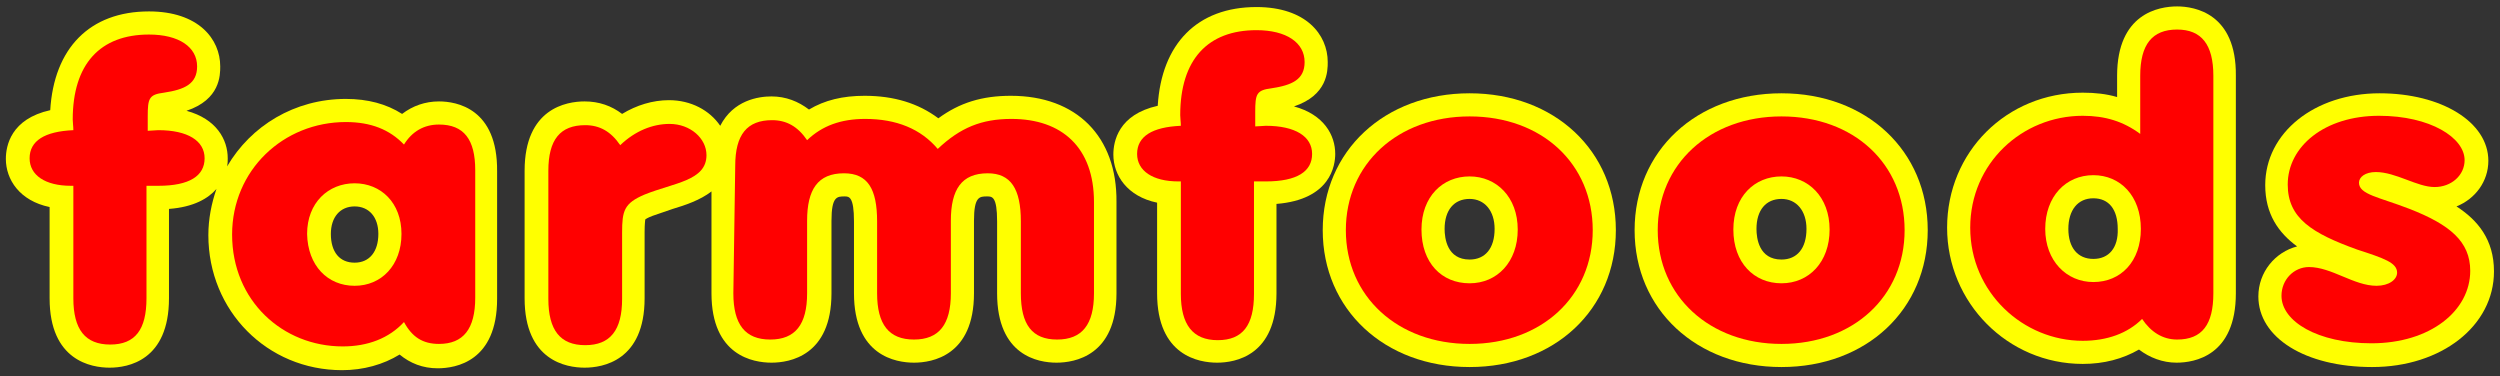 <?xml version="1.0" encoding="utf-8"?>
<!-- Generator: Adobe Illustrator 24.1.2, SVG Export Plug-In . SVG Version: 6.00 Build 0)  -->
<!DOCTYPE svg PUBLIC "-//W3C//DTD SVG 1.1//EN" "http://www.w3.org/Graphics/SVG/1.1/DTD/svg11.dtd">
<svg version="1.1"
	 id="svg16460" xmlns:x="http://ns.adobe.com/Extensibility/1.0/" xmlns:i="http://ns.adobe.com/AdobeIllustrator/10.0/" xmlns:graph="http://ns.adobe.com/Graphs/1.0/" inkscape:version="0.92.0 r15299" sodipodi:docname="farmfoods.svg" xmlns:cc="http://creativecommons.org/ns#" xmlns:dc="http://purl.org/dc/elements/1.1/" xmlns:inkscape="http://www.inkscape.org/namespaces/inkscape" xmlns:rdf="http://www.w3.org/1999/02/22-rdf-syntax-ns#" xmlns:sodipodi="http://sodipodi.sourceforge.net/DTD/sodipodi-0.dtd" xmlns:svg="http://www.w3.org/2000/svg"
	 xmlns="http://www.w3.org/2000/svg" xmlns:xlink="http://www.w3.org/1999/xlink" x="0px" y="0px" viewBox="0 0 400 60.2"
	 style="enable-background:new 0 0 400 60.2;" xml:space="preserve">
<rect x="0" y="0" width="400" height="60.2" fill="#333333" stroke="none"/>
<style type="text/css">
	.st0{fill:#FFFF00;}
	.st1{fill:#FF0000;}
</style>
<sodipodi:namedview  bordercolor="#666666" borderopacity="1.0" fit-margin-bottom="0" fit-margin-left="0" fit-margin-right="0" fit-margin-top="0" id="base" inkscape:current-layer="layer1" inkscape:cx="360.84188" inkscape:cy="52.684165" inkscape:document-units="mm" inkscape:pageopacity="0.0" inkscape:pageshadow="2" inkscape:window-height="744" inkscape:window-maximized="1" inkscape:window-width="1280" inkscape:window-x="-4" inkscape:window-y="-4" inkscape:zoom="1.2171995" pagecolor="#ffffff" showgrid="false">
	</sodipodi:namedview>
<g id="layer1" transform="translate(27.437,-190.573)" inkscape:groupmode="layer" inkscape:label="Layer 1">
	<g id="g16613" transform="translate(0.5,-0.5)">
		<path id="path14391" inkscape:connector-curvature="0" class="st0" d="M26.9,246.5c-9.6,0-17.7-7.3-17.7-17.9
			c0-10.3,8.2-18,18.2-18c4,0,7,1.2,9.3,3.6c1.3-2.1,3.2-3.2,5.6-3.2c4,0,5.8,2.4,5.8,7.3v20.4c0,5-1.9,7.4-5.8,7.4
			c-2.6,0-4.3-1.1-5.6-3.5C34.3,245.2,30.9,246.5,26.9,246.5 M28.8,236.8c4.3,0,7.5-3.3,7.5-8.3c0-5-3.3-8.1-7.5-8.1
			c-4.2,0-7.6,3.1-7.6,8.1C21.3,233.6,24.5,236.8,28.8,236.8"/>
		<path id="path14393" inkscape:connector-curvature="0" class="st0" d="M207.2,236.4c4.4,0,7.7-3.4,7.7-8.6c0-5.2-3.4-8.5-7.7-8.5
			c-4.3,0-7.7,3.2-7.7,8.5C199.5,233.1,202.7,236.4,207.2,236.4 M207.2,209.7c11.6,0,19.7,7.6,19.7,18.2c0,10.6-8.2,18.2-19.7,18.2
			c-11.5,0-19.8-7.6-19.8-18.2C187.4,217.3,195.7,209.7,207.2,209.7"/>
		<path id="path14395" inkscape:connector-curvature="0" class="st0" d="M257.1,236.4c4.4,0,7.7-3.4,7.7-8.6c0-5.2-3.4-8.5-7.7-8.5
			c-4.3,0-7.7,3.2-7.7,8.5C249.4,233.1,252.7,236.4,257.1,236.4 M257.1,209.7c11.6,0,19.7,7.6,19.7,18.2c0,10.6-8.2,18.2-19.7,18.2
			c-11.5,0-19.8-7.6-19.8-18.2C237.3,217.3,245.6,209.7,257.1,209.7"/>
		<path id="path14397" inkscape:connector-curvature="0" class="st0" d="M307,236.2c4.4,0,7.6-3.3,7.6-8.5c0-5.3-3.3-8.6-7.6-8.6
			c-4.4,0-7.7,3.4-7.7,8.6C299.3,232.8,302.7,236.2,307,236.2 M305.3,245.6c-9.5,0-18-7.7-18-18.1c0-10.3,8.3-17.9,18-17.9
			c3.6,0,6.5,0.9,9.2,2.9v-9.3c0-5,1.9-7.4,5.9-7.4c3.9,0,5.8,2.4,5.8,7.4V238c0,5-1.8,7.4-5.8,7.4c-2.3,0-4.2-1.2-5.6-3.3
			C312.5,244.4,309.2,245.6,305.3,245.6"/>
		<path id="path14399" inkscape:connector-curvature="0" class="st0" d="M28.8,233.1c-2.4,0-3.8-1.7-3.8-4.6c0-2.7,1.5-4.4,3.8-4.4
			c2.3,0,3.8,1.7,3.8,4.4C32.6,231.3,31.2,233.1,28.8,233.1 M28.8,216.7c-6.5,0-11.3,5-11.3,11.8c0,7,4.7,12,11.3,12
			c6.5,0,11.2-5.1,11.2-12C40,221.6,35.3,216.7,28.8,216.7"/>
		<path id="path14401" inkscape:connector-curvature="0" class="st0" d="M44.3,238.8c0,3.7-1,3.7-2.1,3.7c-1,0-1.5-0.1-2.3-1.5
			c-0.6-1.1-1.6-1.8-2.8-2c-1.2-0.2-2.4,0.3-3.2,1.1c-1.7,1.8-4.1,2.7-7.1,2.7c-8,0-14-6.1-14-14.2c0-8,6.3-14.3,14.4-14.3
			c3,0,5,0.7,6.7,2.5c0.8,0.8,1.9,1.2,3,1.1c1.1-0.1,2.1-0.7,2.8-1.7c0.9-1.3,1.7-1.5,2.4-1.5c1.2,0,2.1,0,2.1,3.6L44.3,238.8z
			 M42.3,207.3c-2.2,0-4.2,0.7-5.9,2c-2.5-1.6-5.5-2.4-9-2.4c-8.2,0-15.2,4.3-19,10.8c0.1-0.5,0.1-0.9,0.1-1.3c0-3-1.8-6.3-6.6-7.6
			c5.4-1.8,5.4-5.7,5.4-7.1c0-4.4-3.5-8.8-11.4-8.8c-9.5,0-15.2,5.9-15.8,15.8c-6.3,1.4-7.1,5.7-7.1,7.8c0,3.3,2.2,6.7,7,7.7v14.6
			c0,10,6.7,11.1,9.6,11.1c2.9,0,9.5-1.1,9.5-11.1v-14.3c4-0.3,6.3-1.7,7.6-3.2c-0.8,2.3-1.3,4.8-1.3,7.4c0,12.1,9.4,21.6,21.4,21.6
			c3.4,0,6.6-0.9,9.2-2.5c1.7,1.4,3.7,2.2,6.1,2.2c2.9,0,9.5-1.1,9.5-11.1v-20.4C51.7,208.4,45.1,207.3,42.3,207.3"/>
		<path id="path14403" inkscape:connector-curvature="0" class="st0" d="M133.8,206.4c-4.6,0-8.2,1.1-11.6,3.6
			c-3.2-2.4-7.1-3.6-11.8-3.6c-3.5,0-6.4,0.7-8.9,2.2c-1.7-1.3-3.7-2.1-6-2.1c-2.1,0-6.1,0.6-8.2,4.7c-1.7-2.5-4.7-4.1-8.2-4.1
			c-2.6,0-5.2,0.8-7.5,2.2c-1.7-1.3-3.7-2-6-2c-2.9,0-9.6,1.1-9.6,11.1v20.4c0,10,6.7,11.1,9.6,11.1c2.9,0,9.6-1.1,9.6-11.1v-10.6
			c0-1.4,0.1-1.8,0.1-2c0.1-0.1,0.4-0.3,1.2-0.6l3.2-1.1c2-0.6,4.4-1.4,6.2-2.8V238c0,10,6.7,11.1,9.6,11.1c2.9,0,9.6-1.1,9.6-11.1
			v-11.6c0-3.9,0.9-3.9,2.1-3.9c0.7,0,1.5,0,1.5,4V238c0,10,6.7,11.1,9.6,11.1c2.9,0,9.6-1.1,9.6-11.1v-11.6c0-3.9,0.9-3.9,2.1-3.9
			c0.8,0,1.6,0,1.6,4V238c0,10,6.6,11.1,9.5,11.1c2.9,0,9.6-1.1,9.6-11.1v-14.6C150.8,212.9,144.3,206.4,133.8,206.4"/>
		<path id="path14405" inkscape:connector-curvature="0" class="st0" d="M185.7,215.7c0-3-1.8-6.3-6.6-7.6c5.4-1.8,5.4-5.7,5.4-7.1
			c0-4.4-3.5-8.8-11.4-8.8c-9.5,0-15.2,5.9-15.8,15.8c-6.3,1.4-7.1,5.7-7.1,7.8c0,3.3,2.2,6.7,7,7.7V238c0,10,6.7,11.1,9.6,11.1
			c2.9,0,9.5-1.1,9.5-11.1v-14.3C185,223,185.7,217.5,185.7,215.7"/>
		<path id="path14407" inkscape:connector-curvature="0" class="st0" d="M207.2,242.3c-9.5,0-16.1-5.9-16.1-14.5
			c0-8.5,6.6-14.5,16.1-14.5c9.4,0,16,5.9,16,14.5C223.2,236.4,216.6,242.3,207.2,242.3 M207.2,206c-13.6,0-23.5,9.2-23.5,21.9
			c0,12.7,9.9,21.9,23.5,21.9c13.6,0,23.4-9.2,23.4-21.9C230.6,215.2,220.8,206,207.2,206"/>
		<path id="path14409" inkscape:connector-curvature="0" class="st0" d="M207.2,232.6c-3.6,0-4-3.4-4-4.9c0-3,1.5-4.8,4-4.8
			c2.4,0,4,1.9,4,4.8C211.2,230.8,209.7,232.6,207.2,232.6 M207.2,215.5c-6.6,0-11.4,5.1-11.4,12.2c0,7.3,4.7,12.4,11.4,12.4
			c6.6,0,11.4-5.2,11.4-12.4C218.6,220.8,213.7,215.5,207.2,215.5"/>
		<path id="path14411" inkscape:connector-curvature="0" class="st0" d="M257.1,242.3c-9.5,0-16.1-5.9-16.1-14.5
			c0-8.5,6.6-14.5,16.1-14.5c9.4,0,16,5.9,16,14.5C273.1,236.4,266.5,242.3,257.1,242.3 M257.1,206c-13.6,0-23.5,9.2-23.5,21.9
			c0,12.7,9.9,21.9,23.5,21.9c13.6,0,23.4-9.2,23.4-21.9C280.5,215.2,270.7,206,257.1,206"/>
		<path id="path14413" inkscape:connector-curvature="0" class="st0" d="M257.1,232.6c-3.6,0-4-3.4-4-4.9c0-3,1.5-4.8,4-4.8
			c2.4,0,4,1.9,4,4.8C261.1,230.8,259.6,232.6,257.1,232.6 M257.1,215.5c-6.6,0-11.4,5.1-11.4,12.2c0,7.3,4.7,12.4,11.4,12.4
			c6.6,0,11.4-5.2,11.4-12.4C268.5,220.8,263.6,215.5,257.1,215.5"/>
		<path id="path14415" inkscape:connector-curvature="0" class="st0" d="M322.4,238c0,3.7-0.9,3.7-2.1,3.7c-0.6,0-1.5-0.2-2.4-1.5
			c-0.6-0.9-1.6-1.6-2.7-1.7c-1.1-0.1-2.2,0.2-3,1c-1.7,1.6-4.1,2.5-6.9,2.5c-7.9,0-14.3-6.5-14.3-14.4c0-8,6.3-14.2,14.3-14.2
			c2.8,0,5,0.7,7,2.2c1.1,0.8,2.6,1,3.9,0.3c1.3-0.6,2.1-1.9,2.1-3.3v-9.3c0-3.7,0.9-3.7,2.1-3.7c1.1,0,2.1,0,2.1,3.7L322.4,238z
			 M320.4,192.1c-2.9,0-9.6,1.1-9.6,11.1v3.4c-1.7-0.5-3.5-0.7-5.5-0.7c-12.2,0-21.7,9.5-21.7,21.6c0,12,9.7,21.8,21.7,21.8
			c3.4,0,6.4-0.8,9-2.3c1.7,1.3,3.8,2.1,6,2.1c2.9,0,9.5-1.1,9.5-11.1v-34.8C329.9,193.2,323.2,192.1,320.4,192.1"/>
		<path id="path14417" inkscape:connector-curvature="0" class="st0" d="M307,232.5c-2.5,0-4-1.8-4-4.8c0-3,1.5-4.9,4-4.9
			c2.5,0,3.9,1.8,3.9,4.9C311,230.7,309.5,232.5,307,232.5 M307,215.3c-6.6,0-11.4,5.2-11.4,12.4c0,7.1,4.8,12.2,11.4,12.2
			c6.6,0,11.3-5.1,11.3-12.2C318.4,220.5,313.6,215.3,307,215.3"/>
		<path id="path14419" inkscape:connector-curvature="0" class="st0" d="M365.1,224.1c3-1.2,5.1-4,5.1-7.3c0-6.2-7.5-10.8-17.4-10.8
			c-10.4,0-18.3,6.3-18.3,14.7c0,4.6,2.1,7.6,5.1,9.8c-3.5,0.9-6.2,4.1-6.2,8c0,6.6,7.5,11.3,18.2,11.3c11.1,0,19.5-6.6,19.5-15.3
			C371.1,229.4,368.5,226.3,365.1,224.1"/>
		<path id="path14421" inkscape:connector-curvature="0" class="st1" d="M-2.6,211.9c4.7,0,7.4,1.7,7.4,4.5c0,2.8-2.4,4.4-7.4,4.4
			h-1.9v18c0,5-1.8,7.4-5.8,7.4c-4,0-5.9-2.4-5.9-7.4v-18h-0.4c-4.1,0-6.6-1.7-6.6-4.4c0-2.8,2.4-4.3,7-4.5c0-0.6-0.1-1.2-0.1-1.7
			c0-8.9,4.4-13.6,12.2-13.6c4.8,0,7.7,2,7.7,5.1c0,2.8-2,3.7-5.3,4.2c-2.4,0.3-2.6,0.9-2.6,3.8v2.3"/>
		<path id="path14423" inkscape:connector-curvature="0" class="st1" d="M26.9,246.5c-9.6,0-17.7-7.3-17.7-17.9
			c0-10.3,8.2-18,18.2-18c4,0,7,1.2,9.3,3.6c1.3-2.1,3.2-3.2,5.6-3.2c4,0,5.8,2.4,5.8,7.3v20.4c0,5-1.9,7.4-5.8,7.4
			c-2.6,0-4.3-1.1-5.6-3.5C34.3,245.2,30.9,246.5,26.9,246.5 M28.8,236.8c4.3,0,7.5-3.3,7.5-8.3c0-5-3.3-8.1-7.5-8.1
			c-4.2,0-7.6,3.1-7.6,8.1C21.3,233.6,24.5,236.8,28.8,236.8"/>
		<path id="path14425" inkscape:connector-curvature="0" class="st1" d="M59.8,218.4c0-5,1.9-7.3,5.9-7.3c2.3,0,4.1,1,5.6,3.2
			c2.4-2.3,5.2-3.4,7.9-3.4c3.3,0,5.9,2.3,5.9,5c0,4.1-5.2,4.4-9.9,6.3c-3.3,1.4-3.6,2.6-3.6,6.1v10.6c0,5-1.9,7.4-5.9,7.4
			c-4,0-5.9-2.4-5.9-7.4"/>
		<path id="path14427" inkscape:connector-curvature="0" class="st1" d="M89.7,217.6c0-5,1.9-7.3,5.9-7.3c2.3,0,4.1,1,5.6,3.2
			c2.4-2.3,5.4-3.4,9.3-3.4c5,0,8.9,1.6,11.6,4.8c3.6-3.4,7-4.8,11.8-4.8c8.1,0,13.2,4.6,13.2,13.3V238c0,5-1.9,7.4-5.9,7.4
			c-4,0-5.8-2.4-5.8-7.4v-11.5c0-5.2-1.6-7.7-5.3-7.7c-4.2,0-5.9,2.6-5.9,7.6V238c0,5-1.9,7.4-5.9,7.4s-5.9-2.4-5.9-7.4v-11.5
			c0-5.2-1.5-7.7-5.3-7.7c-4.2,0-5.9,2.6-5.9,7.6V238c0,5-1.9,7.4-5.9,7.4c-4,0-5.9-2.4-5.9-7.4"/>
		<path id="path14429" inkscape:connector-curvature="0" class="st1" d="M174.6,211.2c4.7,0,7.4,1.7,7.4,4.5c0,2.8-2.4,4.4-7.4,4.4
			h-1.9v18c0,5-1.8,7.4-5.8,7.4c-4,0-5.9-2.5-5.9-7.4v-18h-0.4c-4.1,0-6.6-1.7-6.6-4.4c0-2.8,2.4-4.3,7-4.5c0-0.6-0.1-1.2-0.1-1.7
			c0-8.9,4.4-13.6,12.2-13.6c4.8,0,7.7,2,7.7,5.1c0,2.8-2,3.7-5.3,4.2c-2.4,0.3-2.6,0.9-2.6,3.8v2.3"/>
		<path id="path14431" inkscape:connector-curvature="0" class="st1" d="M207.2,236.4c4.4,0,7.7-3.4,7.7-8.6c0-5.2-3.4-8.5-7.7-8.5
			c-4.3,0-7.7,3.2-7.7,8.5C199.5,233.1,202.7,236.4,207.2,236.4 M207.2,209.7c11.6,0,19.7,7.6,19.7,18.2c0,10.6-8.2,18.2-19.7,18.2
			c-11.5,0-19.8-7.6-19.8-18.2C187.4,217.3,195.7,209.7,207.2,209.7"/>
		<path id="path14433" inkscape:connector-curvature="0" class="st1" d="M257.1,236.4c4.4,0,7.7-3.4,7.7-8.6c0-5.2-3.4-8.5-7.7-8.5
			c-4.3,0-7.7,3.2-7.7,8.5C249.4,233.1,252.7,236.4,257.1,236.4 M257.1,209.7c11.6,0,19.7,7.6,19.7,18.2c0,10.6-8.2,18.2-19.7,18.2
			c-11.5,0-19.8-7.6-19.8-18.2C237.3,217.3,245.6,209.7,257.1,209.7"/>
		<path id="path14435" inkscape:connector-curvature="0" class="st1" d="M307,236.2c4.4,0,7.6-3.3,7.6-8.5c0-5.3-3.3-8.6-7.6-8.6
			c-4.4,0-7.7,3.4-7.7,8.6C299.3,232.8,302.7,236.2,307,236.2 M305.3,245.6c-9.5,0-18-7.7-18-18.1c0-10.3,8.3-17.9,18-17.9
			c3.6,0,6.5,0.9,9.2,2.9v-9.3c0-5,1.9-7.4,5.9-7.4c3.9,0,5.8,2.4,5.8,7.4V238c0,5-1.8,7.4-5.8,7.4c-2.3,0-4.2-1.2-5.6-3.3
			C312.5,244.4,309.2,245.6,305.3,245.6"/>
		<path id="path14437" inkscape:connector-curvature="0" class="st1" d="M337.1,238.4c0-2.6,2-4.6,4.4-4.6c3.6,0,7.2,3,10.8,3
			c2,0,3.3-1,3.3-2.1c0-1.6-2.1-2.3-6.4-3.7c-7.2-2.6-11.1-5-11.1-10.4c0-6.1,5.9-11,14.6-11c8.2,0,13.7,3.5,13.7,7.1
			c0,2.4-2.1,4.3-4.8,4.3c-2.8,0-6.2-2.4-9.4-2.4c-1.7,0-2.7,0.8-2.7,1.7c0,1.9,3.2,2.3,8.1,4.2c6.4,2.5,9.7,5.2,9.7,9.9
			c0,6.4-6.4,11.6-15.8,11.6C342.9,246,337.1,242.5,337.1,238.4"/>
	</g>
</g>
</svg>
